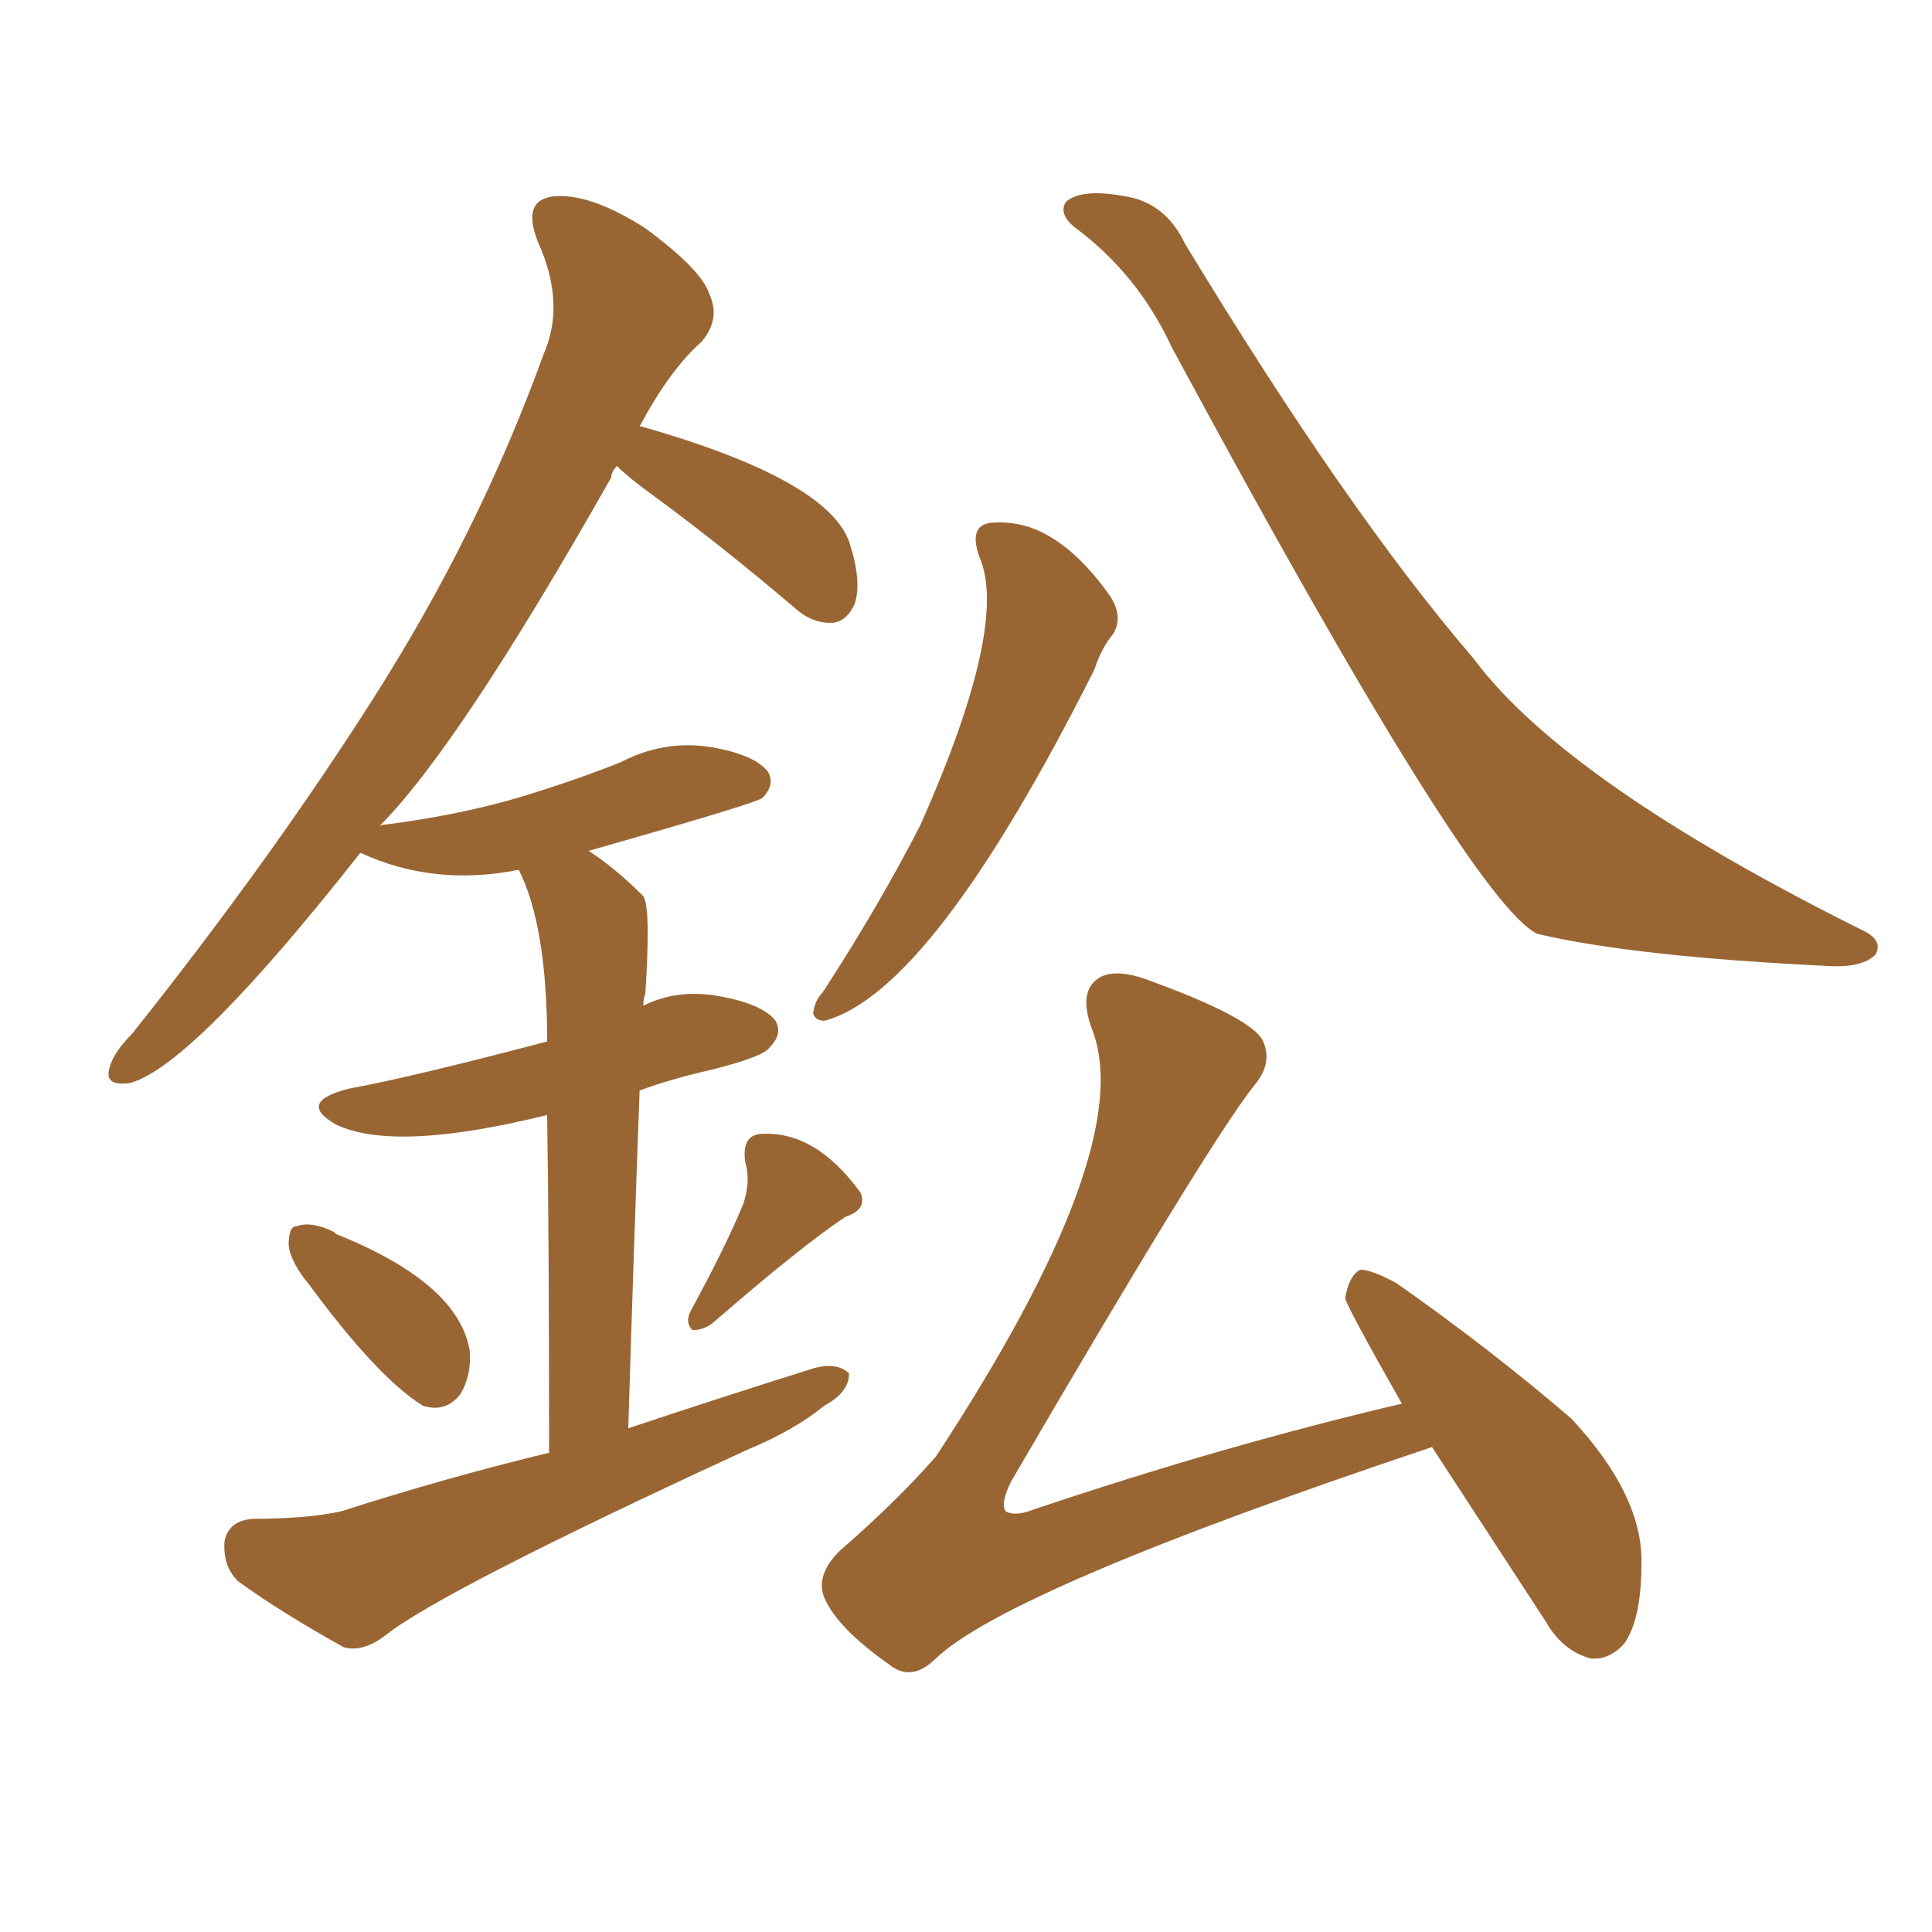 <svg xmlns="http://www.w3.org/2000/svg" xmlns:xlink="http://www.w3.org/1999/xlink" width="150" height="150"><path fill="#996633" padding="10" d="M42.48 86.57L42.48 86.57Q30.62 89.50 26.07 87.30L26.07 87.30Q23.00 85.55 27.10 84.52L27.10 84.52Q31.93 83.64 42.48 80.86L42.48 80.86Q42.48 71.92 40.28 67.53L40.28 67.53Q33.69 68.85 27.98 66.21L27.98 66.21Q14.94 82.76 10.11 84.08L10.11 84.08Q8.06 84.38 8.50 82.91L8.50 82.91Q8.79 81.74 10.25 80.27L10.25 80.27Q21.09 66.65 29.00 54.20L29.00 54.20Q37.21 41.31 42.19 27.54L42.19 27.54Q43.95 23.58 41.75 18.75L41.75 18.75Q40.43 15.38 43.21 15.23L43.21 15.23Q46.00 15.09 50.10 17.72L50.10 17.72Q54.49 20.95 55.08 22.85L55.08 22.85Q55.96 24.76 54.49 26.51L54.49 26.51Q52.00 28.71 49.66 33.11L49.66 33.11Q49.80 33.11 49.80 33.11L49.80 33.11Q64.16 37.21 65.92 42.04L65.92 42.04Q66.94 45.12 66.36 46.88L66.36 46.88Q65.77 48.19 64.75 48.34L64.75 48.34Q63.13 48.49 61.67 47.17L61.67 47.17Q55.81 42.19 50.39 38.23L50.39 38.23Q48.78 37.06 47.90 36.18L47.90 36.18Q47.46 36.62 47.46 37.06L47.46 37.06Q35.60 58.01 29.44 64.16L29.44 64.16Q29.59 64.01 30.03 64.01L30.03 64.01Q35.60 63.28 40.14 61.96L40.14 61.96Q44.53 60.64 48.19 59.18L48.19 59.18Q51.56 57.42 55.22 58.01L55.22 58.01Q58.59 58.59 59.62 59.91L59.62 59.91Q60.21 60.94 59.18 61.96L59.18 61.96Q58.59 62.40 45.70 66.06L45.70 66.06Q47.75 67.38 49.95 69.58L49.95 69.58Q50.54 70.46 50.10 77.20L50.10 77.20Q49.95 77.49 49.95 78.08L49.95 78.08Q52.59 76.76 55.81 77.34L55.81 77.34Q59.18 77.93 60.21 79.25L60.21 79.25Q60.79 80.27 59.77 81.30L59.77 81.30Q59.33 82.03 55.22 83.06L55.22 83.06Q52.00 83.79 49.66 84.67L49.66 84.67Q49.22 96.39 48.78 110.89L48.78 110.89Q56.25 108.40 63.28 106.20L63.28 106.20Q65.04 105.76 65.92 106.64L65.92 106.64Q65.92 108.11 64.01 109.13L64.01 109.13Q61.67 111.04 58.15 112.50L58.15 112.50Q34.28 123.49 29.88 127.00L29.88 127.00Q28.13 128.32 26.66 127.88L26.66 127.88Q21.68 125.10 18.46 122.75L18.46 122.75Q17.29 121.58 17.43 119.68L17.43 119.68Q17.72 118.07 19.63 117.92L19.63 117.92Q23.88 117.92 26.51 117.33L26.51 117.33Q34.72 114.70 42.63 112.79L42.63 112.79Q42.63 95.80 42.48 86.57ZM24.02 99.76L24.02 99.76Q22.56 98.00 22.41 96.68L22.41 96.68Q22.41 95.21 23.00 95.21L23.00 95.21Q24.17 94.78 25.93 95.65L25.93 95.65Q25.93 95.65 26.07 95.80L26.07 95.80Q35.60 99.61 36.47 104.88L36.47 104.88Q36.62 106.79 35.74 108.25L35.74 108.25Q34.57 109.72 32.81 109.13L32.81 109.13Q29.30 106.93 24.02 99.76ZM57.71 93.46L57.71 93.46Q58.30 91.70 57.86 90.23L57.86 90.23Q57.57 88.18 59.03 88.04L59.03 88.04Q63.28 87.74 66.80 92.58L66.80 92.58Q67.38 93.90 65.63 94.48L65.63 94.48Q62.11 96.83 55.37 102.69L55.37 102.69Q54.64 103.27 53.76 103.27L53.76 103.27Q53.17 102.69 53.61 101.81L53.61 101.81Q56.40 96.68 57.71 93.46ZM76.03 43.21L76.03 43.21Q75.15 40.72 77.05 40.58L77.05 40.58Q79.25 40.43 81.15 41.46L81.15 41.46Q83.64 42.77 85.99 46.00L85.99 46.00Q87.30 47.75 86.43 49.22L86.43 49.22Q85.55 50.24 84.96 52.00L84.96 52.00Q72.36 77.05 64.01 79.25L64.01 79.25Q63.28 79.25 63.13 78.66L63.13 78.66Q63.28 77.64 63.87 77.05L63.87 77.05Q68.26 70.31 71.48 64.01L71.48 64.01Q78.37 48.49 76.03 43.21ZM83.35 17.58L83.35 17.58Q82.18 16.55 82.76 15.67L82.76 15.67Q84.08 14.50 88.04 15.38L88.04 15.38Q90.67 16.11 91.99 18.90L91.99 18.90Q104.59 39.70 114.40 51.12L114.40 51.12Q121.58 60.79 144.87 72.36L144.87 72.36Q146.19 73.10 145.61 74.12L145.61 74.12Q144.58 75.15 141.94 75L141.94 75Q126.86 74.27 119.38 72.51L119.38 72.51Q114.26 70.17 90.97 26.95L90.97 26.95Q88.33 21.24 83.35 17.58ZM108.84 108.98L108.84 108.98L108.84 108.98Q104.44 101.22 104.44 100.78L104.44 100.78Q104.74 99.02 105.62 98.58L105.62 98.58Q106.49 98.58 108.40 99.61L108.40 99.61Q115.72 104.74 122.02 110.16L122.02 110.16Q127.59 116.16 127.44 121.44L127.44 121.44Q127.44 125.68 126.12 127.59L126.12 127.59Q124.95 128.91 123.49 128.76L123.49 128.76Q121.29 128.17 119.97 125.83L119.97 125.83Q115.28 118.65 111.18 112.35L111.18 112.35Q78.37 123.34 72.66 128.76L72.66 128.76Q70.75 130.66 68.99 129.20L68.99 129.20Q65.04 126.42 64.01 124.07L64.01 124.07Q63.28 122.31 65.19 120.41L65.19 120.41Q69.58 116.60 72.66 113.09L72.66 113.09Q88.33 89.21 84.81 79.98L84.81 79.98Q83.64 76.90 85.40 75.88L85.40 75.88Q86.72 75.15 89.36 76.17L89.36 76.17Q96.97 78.96 98.00 80.71L98.00 80.71Q98.88 82.47 97.41 84.23L97.41 84.23Q93.90 88.62 78.52 114.99L78.52 114.99Q77.64 116.75 78.08 117.33L78.08 117.33Q78.81 117.77 80.27 117.19L80.27 117.19Q95.07 112.21 108.84 108.98Z"/></svg>